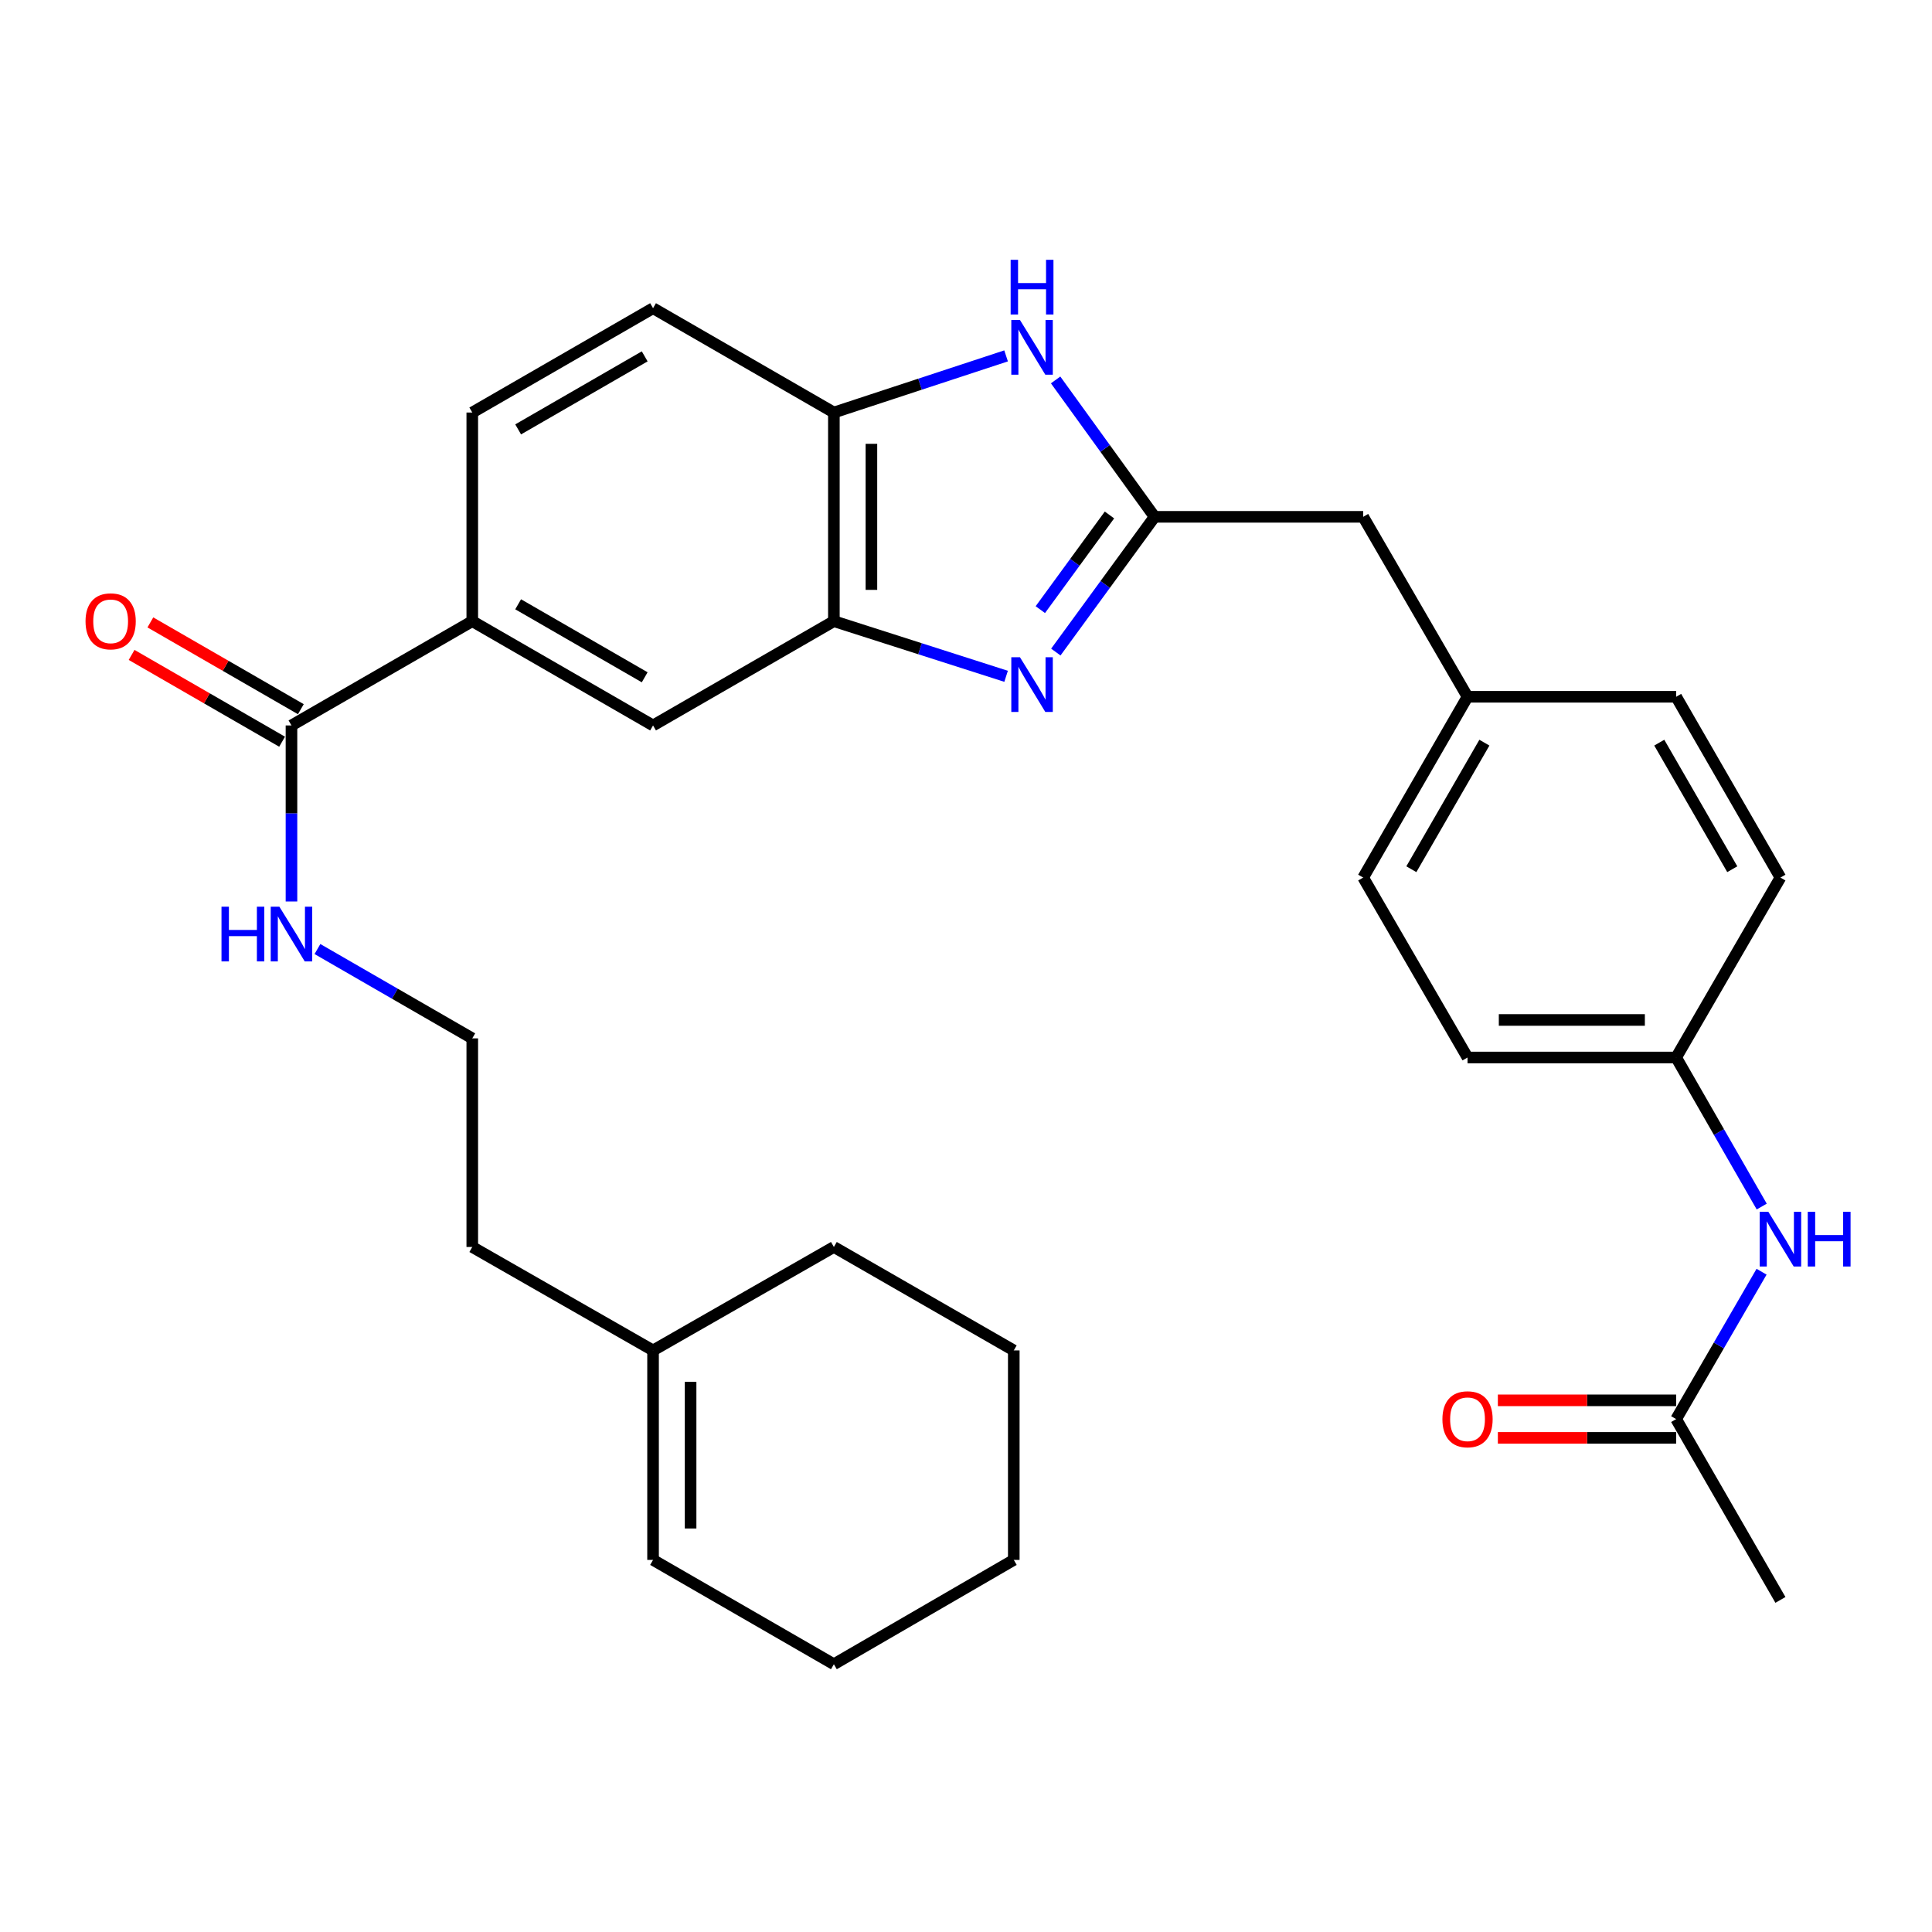 <?xml version='1.0' encoding='iso-8859-1'?>
<svg version='1.1' baseProfile='full'
              xmlns='http://www.w3.org/2000/svg'
                      xmlns:rdkit='http://www.rdkit.org/xml'
                      xmlns:xlink='http://www.w3.org/1999/xlink'
                  xml:space='preserve'
width='1000px' height='1000px' viewBox='0 0 1000 1000'>
<!-- END OF HEADER -->
<rect style='opacity:1.0;fill:#FFFFFF;stroke:none' width='1000' height='1000' x='0' y='0'> </rect>
<path class='bond-0' d='M 546.494,337.506 L 572.057,302.507' style='fill:none;fill-rule:evenodd;stroke:#0000FF;stroke-width:6px;stroke-linecap:butt;stroke-linejoin:miter;stroke-opacity:1' />
<path class='bond-0' d='M 572.057,302.507 L 597.62,267.508' style='fill:none;fill-rule:evenodd;stroke:#000000;stroke-width:6px;stroke-linecap:butt;stroke-linejoin:miter;stroke-opacity:1' />
<path class='bond-0' d='M 538.472,315.546 L 556.366,291.046' style='fill:none;fill-rule:evenodd;stroke:#0000FF;stroke-width:6px;stroke-linecap:butt;stroke-linejoin:miter;stroke-opacity:1' />
<path class='bond-0' d='M 556.366,291.046 L 574.26,266.547' style='fill:none;fill-rule:evenodd;stroke:#000000;stroke-width:6px;stroke-linecap:butt;stroke-linejoin:miter;stroke-opacity:1' />
<path class='bond-2' d='M 520.756,350.054 L 476.185,335.785' style='fill:none;fill-rule:evenodd;stroke:#0000FF;stroke-width:6px;stroke-linecap:butt;stroke-linejoin:miter;stroke-opacity:1' />
<path class='bond-2' d='M 476.185,335.785 L 431.613,321.516' style='fill:none;fill-rule:evenodd;stroke:#000000;stroke-width:6px;stroke-linecap:butt;stroke-linejoin:miter;stroke-opacity:1' />
<path class='bond-1' d='M 597.62,267.508 L 572.003,232.081' style='fill:none;fill-rule:evenodd;stroke:#000000;stroke-width:6px;stroke-linecap:butt;stroke-linejoin:miter;stroke-opacity:1' />
<path class='bond-1' d='M 572.003,232.081 L 546.385,196.653' style='fill:none;fill-rule:evenodd;stroke:#0000FF;stroke-width:6px;stroke-linecap:butt;stroke-linejoin:miter;stroke-opacity:1' />
<path class='bond-12' d='M 597.62,267.508 L 705.582,267.508' style='fill:none;fill-rule:evenodd;stroke:#000000;stroke-width:6px;stroke-linecap:butt;stroke-linejoin:miter;stroke-opacity:1' />
<path class='bond-30' d='M 520.749,184.207 L 476.181,198.864' style='fill:none;fill-rule:evenodd;stroke:#0000FF;stroke-width:6px;stroke-linecap:butt;stroke-linejoin:miter;stroke-opacity:1' />
<path class='bond-30' d='M 476.181,198.864 L 431.613,213.522' style='fill:none;fill-rule:evenodd;stroke:#000000;stroke-width:6px;stroke-linecap:butt;stroke-linejoin:miter;stroke-opacity:1' />
<path class='bond-3' d='M 431.613,321.516 L 431.613,213.522' style='fill:none;fill-rule:evenodd;stroke:#000000;stroke-width:6px;stroke-linecap:butt;stroke-linejoin:miter;stroke-opacity:1' />
<path class='bond-3' d='M 451.044,305.317 L 451.044,229.721' style='fill:none;fill-rule:evenodd;stroke:#000000;stroke-width:6px;stroke-linecap:butt;stroke-linejoin:miter;stroke-opacity:1' />
<path class='bond-6' d='M 431.613,321.516 L 338.02,375.492' style='fill:none;fill-rule:evenodd;stroke:#000000;stroke-width:6px;stroke-linecap:butt;stroke-linejoin:miter;stroke-opacity:1' />
<path class='bond-11' d='M 431.613,213.522 L 338.02,159.525' style='fill:none;fill-rule:evenodd;stroke:#000000;stroke-width:6px;stroke-linecap:butt;stroke-linejoin:miter;stroke-opacity:1' />
<path class='bond-4' d='M 150.865,375.492 L 244.448,321.516' style='fill:none;fill-rule:evenodd;stroke:#000000;stroke-width:6px;stroke-linecap:butt;stroke-linejoin:miter;stroke-opacity:1' />
<path class='bond-10' d='M 155.719,367.075 L 116.772,344.615' style='fill:none;fill-rule:evenodd;stroke:#000000;stroke-width:6px;stroke-linecap:butt;stroke-linejoin:miter;stroke-opacity:1' />
<path class='bond-10' d='M 116.772,344.615 L 77.826,322.155' style='fill:none;fill-rule:evenodd;stroke:#FF0000;stroke-width:6px;stroke-linecap:butt;stroke-linejoin:miter;stroke-opacity:1' />
<path class='bond-10' d='M 146.011,383.908 L 107.065,361.448' style='fill:none;fill-rule:evenodd;stroke:#000000;stroke-width:6px;stroke-linecap:butt;stroke-linejoin:miter;stroke-opacity:1' />
<path class='bond-10' d='M 107.065,361.448 L 68.119,338.987' style='fill:none;fill-rule:evenodd;stroke:#FF0000;stroke-width:6px;stroke-linecap:butt;stroke-linejoin:miter;stroke-opacity:1' />
<path class='bond-15' d='M 150.865,375.492 L 150.865,421.048' style='fill:none;fill-rule:evenodd;stroke:#000000;stroke-width:6px;stroke-linecap:butt;stroke-linejoin:miter;stroke-opacity:1' />
<path class='bond-15' d='M 150.865,421.048 L 150.865,466.605' style='fill:none;fill-rule:evenodd;stroke:#0000FF;stroke-width:6px;stroke-linecap:butt;stroke-linejoin:miter;stroke-opacity:1' />
<path class='bond-5' d='M 244.448,321.516 L 338.02,375.492' style='fill:none;fill-rule:evenodd;stroke:#000000;stroke-width:6px;stroke-linecap:butt;stroke-linejoin:miter;stroke-opacity:1' />
<path class='bond-5' d='M 268.193,312.781 L 333.693,350.564' style='fill:none;fill-rule:evenodd;stroke:#000000;stroke-width:6px;stroke-linecap:butt;stroke-linejoin:miter;stroke-opacity:1' />
<path class='bond-13' d='M 244.448,321.516 L 244.448,213.522' style='fill:none;fill-rule:evenodd;stroke:#000000;stroke-width:6px;stroke-linecap:butt;stroke-linejoin:miter;stroke-opacity:1' />
<path class='bond-7' d='M 867.574,734.526 L 889.679,696.382' style='fill:none;fill-rule:evenodd;stroke:#000000;stroke-width:6px;stroke-linecap:butt;stroke-linejoin:miter;stroke-opacity:1' />
<path class='bond-7' d='M 889.679,696.382 L 911.784,658.237' style='fill:none;fill-rule:evenodd;stroke:#0000FF;stroke-width:6px;stroke-linecap:butt;stroke-linejoin:miter;stroke-opacity:1' />
<path class='bond-14' d='M 867.574,724.81 L 821.432,724.81' style='fill:none;fill-rule:evenodd;stroke:#000000;stroke-width:6px;stroke-linecap:butt;stroke-linejoin:miter;stroke-opacity:1' />
<path class='bond-14' d='M 821.432,724.81 L 775.29,724.81' style='fill:none;fill-rule:evenodd;stroke:#FF0000;stroke-width:6px;stroke-linecap:butt;stroke-linejoin:miter;stroke-opacity:1' />
<path class='bond-14' d='M 867.574,744.242 L 821.432,744.242' style='fill:none;fill-rule:evenodd;stroke:#000000;stroke-width:6px;stroke-linecap:butt;stroke-linejoin:miter;stroke-opacity:1' />
<path class='bond-14' d='M 821.432,744.242 L 775.29,744.242' style='fill:none;fill-rule:evenodd;stroke:#FF0000;stroke-width:6px;stroke-linecap:butt;stroke-linejoin:miter;stroke-opacity:1' />
<path class='bond-25' d='M 867.574,734.526 L 921.549,828.109' style='fill:none;fill-rule:evenodd;stroke:#000000;stroke-width:6px;stroke-linecap:butt;stroke-linejoin:miter;stroke-opacity:1' />
<path class='bond-8' d='M 911.865,624.515 L 889.719,585.938' style='fill:none;fill-rule:evenodd;stroke:#0000FF;stroke-width:6px;stroke-linecap:butt;stroke-linejoin:miter;stroke-opacity:1' />
<path class='bond-8' d='M 889.719,585.938 L 867.574,547.36' style='fill:none;fill-rule:evenodd;stroke:#000000;stroke-width:6px;stroke-linecap:butt;stroke-linejoin:miter;stroke-opacity:1' />
<path class='bond-9' d='M 338.02,698.978 L 244.448,645.434' style='fill:none;fill-rule:evenodd;stroke:#000000;stroke-width:6px;stroke-linecap:butt;stroke-linejoin:miter;stroke-opacity:1' />
<path class='bond-16' d='M 338.02,698.978 L 338.02,807.404' style='fill:none;fill-rule:evenodd;stroke:#000000;stroke-width:6px;stroke-linecap:butt;stroke-linejoin:miter;stroke-opacity:1' />
<path class='bond-16' d='M 357.451,715.242 L 357.451,791.14' style='fill:none;fill-rule:evenodd;stroke:#000000;stroke-width:6px;stroke-linecap:butt;stroke-linejoin:miter;stroke-opacity:1' />
<path class='bond-26' d='M 338.02,698.978 L 431.613,645.434' style='fill:none;fill-rule:evenodd;stroke:#000000;stroke-width:6px;stroke-linecap:butt;stroke-linejoin:miter;stroke-opacity:1' />
<path class='bond-31' d='M 338.02,159.525 L 244.448,213.522' style='fill:none;fill-rule:evenodd;stroke:#000000;stroke-width:6px;stroke-linecap:butt;stroke-linejoin:miter;stroke-opacity:1' />
<path class='bond-31' d='M 333.696,184.454 L 268.196,222.252' style='fill:none;fill-rule:evenodd;stroke:#000000;stroke-width:6px;stroke-linecap:butt;stroke-linejoin:miter;stroke-opacity:1' />
<path class='bond-18' d='M 705.582,267.508 L 759.59,360.648' style='fill:none;fill-rule:evenodd;stroke:#000000;stroke-width:6px;stroke-linecap:butt;stroke-linejoin:miter;stroke-opacity:1' />
<path class='bond-23' d='M 164.306,491.22 L 204.377,514.341' style='fill:none;fill-rule:evenodd;stroke:#0000FF;stroke-width:6px;stroke-linecap:butt;stroke-linejoin:miter;stroke-opacity:1' />
<path class='bond-23' d='M 204.377,514.341 L 244.448,537.461' style='fill:none;fill-rule:evenodd;stroke:#000000;stroke-width:6px;stroke-linecap:butt;stroke-linejoin:miter;stroke-opacity:1' />
<path class='bond-27' d='M 338.02,807.404 L 431.613,861.401' style='fill:none;fill-rule:evenodd;stroke:#000000;stroke-width:6px;stroke-linecap:butt;stroke-linejoin:miter;stroke-opacity:1' />
<path class='bond-17' d='M 867.574,547.36 L 759.59,547.36' style='fill:none;fill-rule:evenodd;stroke:#000000;stroke-width:6px;stroke-linecap:butt;stroke-linejoin:miter;stroke-opacity:1' />
<path class='bond-17' d='M 851.376,527.929 L 775.788,527.929' style='fill:none;fill-rule:evenodd;stroke:#000000;stroke-width:6px;stroke-linecap:butt;stroke-linejoin:miter;stroke-opacity:1' />
<path class='bond-32' d='M 867.574,547.36 L 921.549,454.231' style='fill:none;fill-rule:evenodd;stroke:#000000;stroke-width:6px;stroke-linecap:butt;stroke-linejoin:miter;stroke-opacity:1' />
<path class='bond-21' d='M 759.59,360.648 L 867.574,360.648' style='fill:none;fill-rule:evenodd;stroke:#000000;stroke-width:6px;stroke-linecap:butt;stroke-linejoin:miter;stroke-opacity:1' />
<path class='bond-22' d='M 759.59,360.648 L 705.582,454.231' style='fill:none;fill-rule:evenodd;stroke:#000000;stroke-width:6px;stroke-linecap:butt;stroke-linejoin:miter;stroke-opacity:1' />
<path class='bond-22' d='M 768.319,384.398 L 730.513,449.906' style='fill:none;fill-rule:evenodd;stroke:#000000;stroke-width:6px;stroke-linecap:butt;stroke-linejoin:miter;stroke-opacity:1' />
<path class='bond-19' d='M 921.549,454.231 L 867.574,360.648' style='fill:none;fill-rule:evenodd;stroke:#000000;stroke-width:6px;stroke-linecap:butt;stroke-linejoin:miter;stroke-opacity:1' />
<path class='bond-19' d='M 896.621,449.902 L 858.838,384.394' style='fill:none;fill-rule:evenodd;stroke:#000000;stroke-width:6px;stroke-linecap:butt;stroke-linejoin:miter;stroke-opacity:1' />
<path class='bond-20' d='M 759.59,547.36 L 705.582,454.231' style='fill:none;fill-rule:evenodd;stroke:#000000;stroke-width:6px;stroke-linecap:butt;stroke-linejoin:miter;stroke-opacity:1' />
<path class='bond-24' d='M 244.448,537.461 L 244.448,645.434' style='fill:none;fill-rule:evenodd;stroke:#000000;stroke-width:6px;stroke-linecap:butt;stroke-linejoin:miter;stroke-opacity:1' />
<path class='bond-28' d='M 431.613,645.434 L 524.732,698.978' style='fill:none;fill-rule:evenodd;stroke:#000000;stroke-width:6px;stroke-linecap:butt;stroke-linejoin:miter;stroke-opacity:1' />
<path class='bond-33' d='M 431.613,861.401 L 524.732,807.404' style='fill:none;fill-rule:evenodd;stroke:#000000;stroke-width:6px;stroke-linecap:butt;stroke-linejoin:miter;stroke-opacity:1' />
<path class='bond-29' d='M 524.732,698.978 L 524.732,807.404' style='fill:none;fill-rule:evenodd;stroke:#000000;stroke-width:6px;stroke-linecap:butt;stroke-linejoin:miter;stroke-opacity:1' />
<path  class='atom-0' d='M 527.928 340.195
L 537.208 355.195
Q 538.128 356.675, 539.608 359.355
Q 541.088 362.035, 541.168 362.195
L 541.168 340.195
L 544.928 340.195
L 544.928 368.515
L 541.048 368.515
L 531.088 352.115
Q 529.928 350.195, 528.688 347.995
Q 527.488 345.795, 527.128 345.115
L 527.128 368.515
L 523.448 368.515
L 523.448 340.195
L 527.928 340.195
' fill='#0000FF'/>
<path  class='atom-2' d='M 527.928 165.627
L 537.208 180.627
Q 538.128 182.107, 539.608 184.787
Q 541.088 187.467, 541.168 187.627
L 541.168 165.627
L 544.928 165.627
L 544.928 193.947
L 541.048 193.947
L 531.088 177.547
Q 529.928 175.627, 528.688 173.427
Q 527.488 171.227, 527.128 170.547
L 527.128 193.947
L 523.448 193.947
L 523.448 165.627
L 527.928 165.627
' fill='#0000FF'/>
<path  class='atom-2' d='M 523.108 134.475
L 526.948 134.475
L 526.948 146.515
L 541.428 146.515
L 541.428 134.475
L 545.268 134.475
L 545.268 162.795
L 541.428 162.795
L 541.428 149.715
L 526.948 149.715
L 526.948 162.795
L 523.108 162.795
L 523.108 134.475
' fill='#0000FF'/>
<path  class='atom-9' d='M 915.289 627.226
L 924.569 642.226
Q 925.489 643.706, 926.969 646.386
Q 928.449 649.066, 928.529 649.226
L 928.529 627.226
L 932.289 627.226
L 932.289 655.546
L 928.409 655.546
L 918.449 639.146
Q 917.289 637.226, 916.049 635.026
Q 914.849 632.826, 914.489 632.146
L 914.489 655.546
L 910.809 655.546
L 910.809 627.226
L 915.289 627.226
' fill='#0000FF'/>
<path  class='atom-9' d='M 935.689 627.226
L 939.529 627.226
L 939.529 639.266
L 954.009 639.266
L 954.009 627.226
L 957.849 627.226
L 957.849 655.546
L 954.009 655.546
L 954.009 642.466
L 939.529 642.466
L 939.529 655.546
L 935.689 655.546
L 935.689 627.226
' fill='#0000FF'/>
<path  class='atom-11' d='M 44.271 321.596
Q 44.271 314.796, 47.631 310.996
Q 50.991 307.196, 57.271 307.196
Q 63.551 307.196, 66.911 310.996
Q 70.271 314.796, 70.271 321.596
Q 70.271 328.476, 66.871 332.396
Q 63.471 336.276, 57.271 336.276
Q 51.031 336.276, 47.631 332.396
Q 44.271 328.516, 44.271 321.596
M 57.271 333.076
Q 61.591 333.076, 63.911 330.196
Q 66.271 327.276, 66.271 321.596
Q 66.271 316.036, 63.911 313.236
Q 61.591 310.396, 57.271 310.396
Q 52.951 310.396, 50.591 313.196
Q 48.271 315.996, 48.271 321.596
Q 48.271 327.316, 50.591 330.196
Q 52.951 333.076, 57.271 333.076
' fill='#FF0000'/>
<path  class='atom-15' d='M 746.59 734.606
Q 746.59 727.806, 749.95 724.006
Q 753.31 720.206, 759.59 720.206
Q 765.87 720.206, 769.23 724.006
Q 772.59 727.806, 772.59 734.606
Q 772.59 741.486, 769.19 745.406
Q 765.79 749.286, 759.59 749.286
Q 753.35 749.286, 749.95 745.406
Q 746.59 741.526, 746.59 734.606
M 759.59 746.086
Q 763.91 746.086, 766.23 743.206
Q 768.59 740.286, 768.59 734.606
Q 768.59 729.046, 766.23 726.246
Q 763.91 723.406, 759.59 723.406
Q 755.27 723.406, 752.91 726.206
Q 750.59 729.006, 750.59 734.606
Q 750.59 740.326, 752.91 743.206
Q 755.27 746.086, 759.59 746.086
' fill='#FF0000'/>
<path  class='atom-16' d='M 114.645 469.304
L 118.485 469.304
L 118.485 481.344
L 132.965 481.344
L 132.965 469.304
L 136.805 469.304
L 136.805 497.624
L 132.965 497.624
L 132.965 484.544
L 118.485 484.544
L 118.485 497.624
L 114.645 497.624
L 114.645 469.304
' fill='#0000FF'/>
<path  class='atom-16' d='M 144.605 469.304
L 153.885 484.304
Q 154.805 485.784, 156.285 488.464
Q 157.765 491.144, 157.845 491.304
L 157.845 469.304
L 161.605 469.304
L 161.605 497.624
L 157.725 497.624
L 147.765 481.224
Q 146.605 479.304, 145.365 477.104
Q 144.165 474.904, 143.805 474.224
L 143.805 497.624
L 140.125 497.624
L 140.125 469.304
L 144.605 469.304
' fill='#0000FF'/>
</svg>
